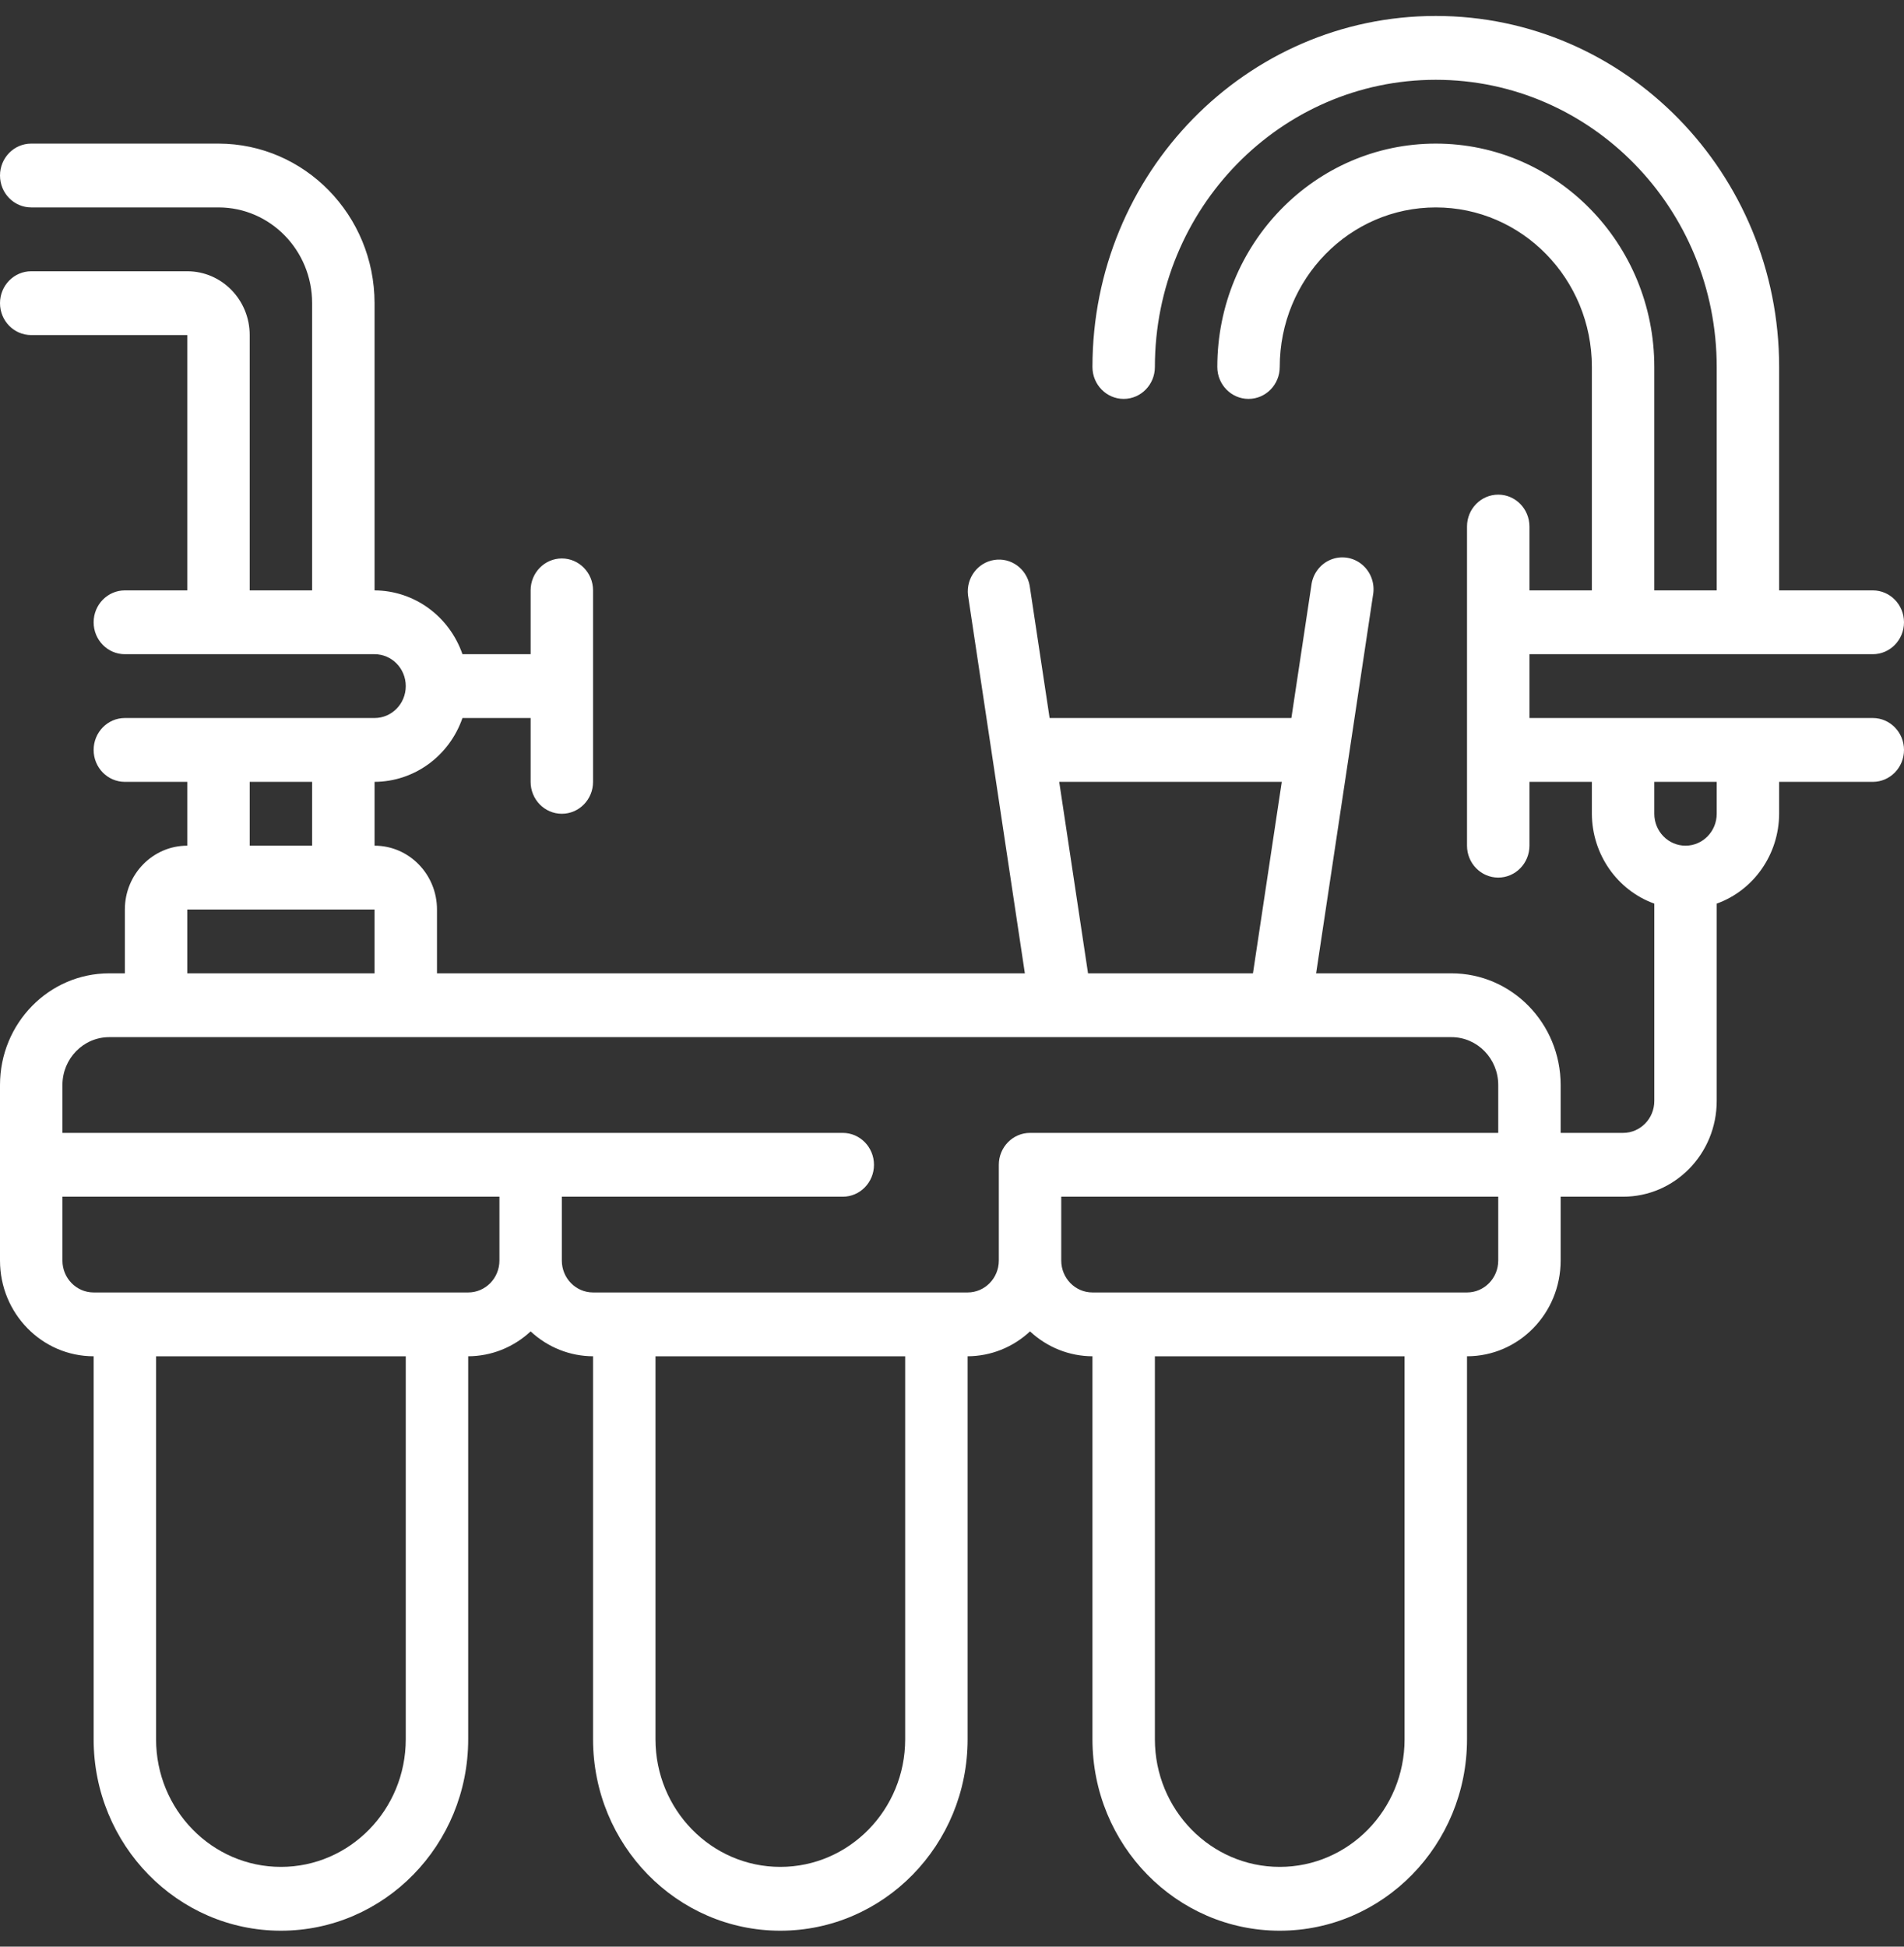 <?xml version="1.0" encoding="UTF-8"?> <svg xmlns="http://www.w3.org/2000/svg" width="90" height="92" viewBox="0 0 90 92" fill="none"><rect x="0" y="0" width="90" height="92" fill="#333333" stroke="none"/> <g clip-path="url(#clip0)"> <path d="M88.525 33.934H72.295V30.918H88.525C89.339 30.918 90 30.243 90 29.41C90 28.577 89.339 27.902 88.525 27.902H84.098V17.344C84.098 8.182 76.832 0.754 67.869 0.754C58.905 0.754 51.639 8.182 51.639 17.344C51.639 18.177 52.3 18.852 53.115 18.852C53.929 18.852 54.59 18.177 54.59 17.344C54.59 9.848 60.535 3.771 67.869 3.771C75.203 3.771 81.147 9.848 81.147 17.344V27.902H78.197V17.344C78.197 11.513 73.573 6.787 67.869 6.787C62.165 6.787 57.541 11.513 57.541 17.344C57.541 18.177 58.202 18.852 59.016 18.852C59.831 18.852 60.492 18.177 60.492 17.344C60.492 13.18 63.795 9.803 67.869 9.803C71.943 9.803 75.246 13.18 75.246 17.344V27.902H72.295V24.885C72.295 24.052 71.635 23.377 70.82 23.377C70.005 23.377 69.344 24.052 69.344 24.885V39.967C69.344 40.8 70.005 41.475 70.82 41.475C71.635 41.475 72.295 40.8 72.295 39.967V36.951H75.246V38.459C75.254 40.369 76.435 42.069 78.197 42.706V52.033C78.197 52.866 77.536 53.541 76.721 53.541H73.77V51.279C73.77 48.363 71.459 46 68.607 46H62.212L63.766 35.672L64.9 28.131C65.001 27.589 64.803 27.033 64.386 26.684C63.968 26.333 63.397 26.245 62.897 26.452C62.396 26.659 62.047 27.13 61.985 27.679L61.042 33.934H49.614L48.67 27.673C48.523 26.875 47.784 26.34 47 26.463C46.215 26.584 45.665 27.319 45.756 28.125L46.89 35.666L48.444 46H20.656V42.984C20.656 41.318 19.334 39.967 17.705 39.967V36.951C19.574 36.943 21.236 35.736 21.86 33.934H25.082V36.951C25.082 37.784 25.743 38.459 26.557 38.459C27.372 38.459 28.033 37.784 28.033 36.951V27.902C28.033 27.069 27.372 26.393 26.557 26.393C25.743 26.393 25.082 27.069 25.082 27.902V30.918H21.86C21.236 29.117 19.574 27.91 17.705 27.902V14.328C17.7 10.165 14.4 6.792 10.328 6.787H1.475C0.661 6.787 0 7.462 0 8.295C0 9.128 0.661 9.803 1.475 9.803H10.328C12.772 9.803 14.754 11.829 14.754 14.328V27.902H11.803V15.836C11.803 14.17 10.482 12.82 8.852 12.82H1.475C0.661 12.82 0 13.495 0 14.328C0 15.161 0.661 15.836 1.475 15.836H8.852V27.902H5.902C5.087 27.902 4.426 28.577 4.426 29.41C4.426 30.243 5.087 30.918 5.902 30.918H17.705C18.52 30.918 19.18 31.593 19.18 32.426C19.18 33.259 18.52 33.934 17.705 33.934H5.902C5.087 33.934 4.426 34.61 4.426 35.443C4.426 36.276 5.087 36.951 5.902 36.951H8.852V39.967C7.223 39.967 5.902 41.318 5.902 42.984V46H5.164C2.312 46 0 48.363 0 51.279V59.574C0 62.072 1.982 64.098 4.426 64.098V82.197C4.426 87.194 8.39 91.246 13.279 91.246C18.167 91.246 22.131 87.194 22.131 82.197V64.098C23.223 64.095 24.275 63.675 25.082 62.922C25.889 63.675 26.941 64.095 28.033 64.098V82.197C28.033 87.194 31.997 91.246 36.885 91.246C41.774 91.246 45.738 87.194 45.738 82.197V64.098C46.83 64.095 47.882 63.675 48.688 62.922C49.495 63.675 50.547 64.095 51.639 64.098V82.197C51.639 87.194 55.603 91.246 60.492 91.246C65.38 91.246 69.344 87.194 69.344 82.197V64.098C71.789 64.098 73.77 62.072 73.77 59.574V56.557H76.721C79.166 56.557 81.147 54.532 81.147 52.033V42.706C82.91 42.069 84.09 40.369 84.098 38.459V36.951H88.525C89.339 36.951 90 36.276 90 35.443C90 34.61 89.339 33.934 88.525 33.934ZM60.588 36.951L59.226 46H51.43L50.068 36.951H60.588ZM11.803 36.951H14.754V39.967H11.803V36.951ZM8.852 42.984H17.705V46H8.852V42.984ZM19.18 82.197C19.18 85.528 16.538 88.23 13.279 88.23C10.02 88.23 7.377 85.528 7.377 82.197V64.098H19.18V82.197ZM22.131 61.082H4.426C3.611 61.082 2.951 60.407 2.951 59.574V56.557H23.607V59.574C23.607 60.407 22.946 61.082 22.131 61.082ZM42.787 82.197C42.787 85.528 40.144 88.23 36.885 88.23C33.626 88.23 30.984 85.528 30.984 82.197V64.098H42.787V82.197ZM45.738 61.082H28.033C27.218 61.082 26.557 60.407 26.557 59.574V56.557H39.836C40.651 56.557 41.312 55.882 41.312 55.049C41.312 54.216 40.651 53.541 39.836 53.541H2.951V51.279C2.951 50.029 3.941 49.016 5.164 49.016H68.607C69.829 49.016 70.82 50.029 70.82 51.279V53.541H48.688C47.874 53.541 47.213 54.216 47.213 55.049V59.574C47.213 60.407 46.553 61.082 45.738 61.082ZM66.393 82.197C66.393 85.528 63.751 88.23 60.492 88.23C57.233 88.23 54.59 85.528 54.59 82.197V64.098H66.393V82.197ZM70.82 59.574C70.82 60.407 70.159 61.082 69.344 61.082H51.639C50.825 61.082 50.164 60.407 50.164 59.574V56.557H70.82V59.574ZM81.147 38.459C81.147 39.292 80.487 39.967 79.672 39.967C78.857 39.967 78.197 39.292 78.197 38.459V36.951H81.147V38.459Z" fill="white"></path> </g> <defs> <clipPath id="clip0"> <rect width="90" height="92" fill="white"></rect> </clipPath> </defs> </svg> 